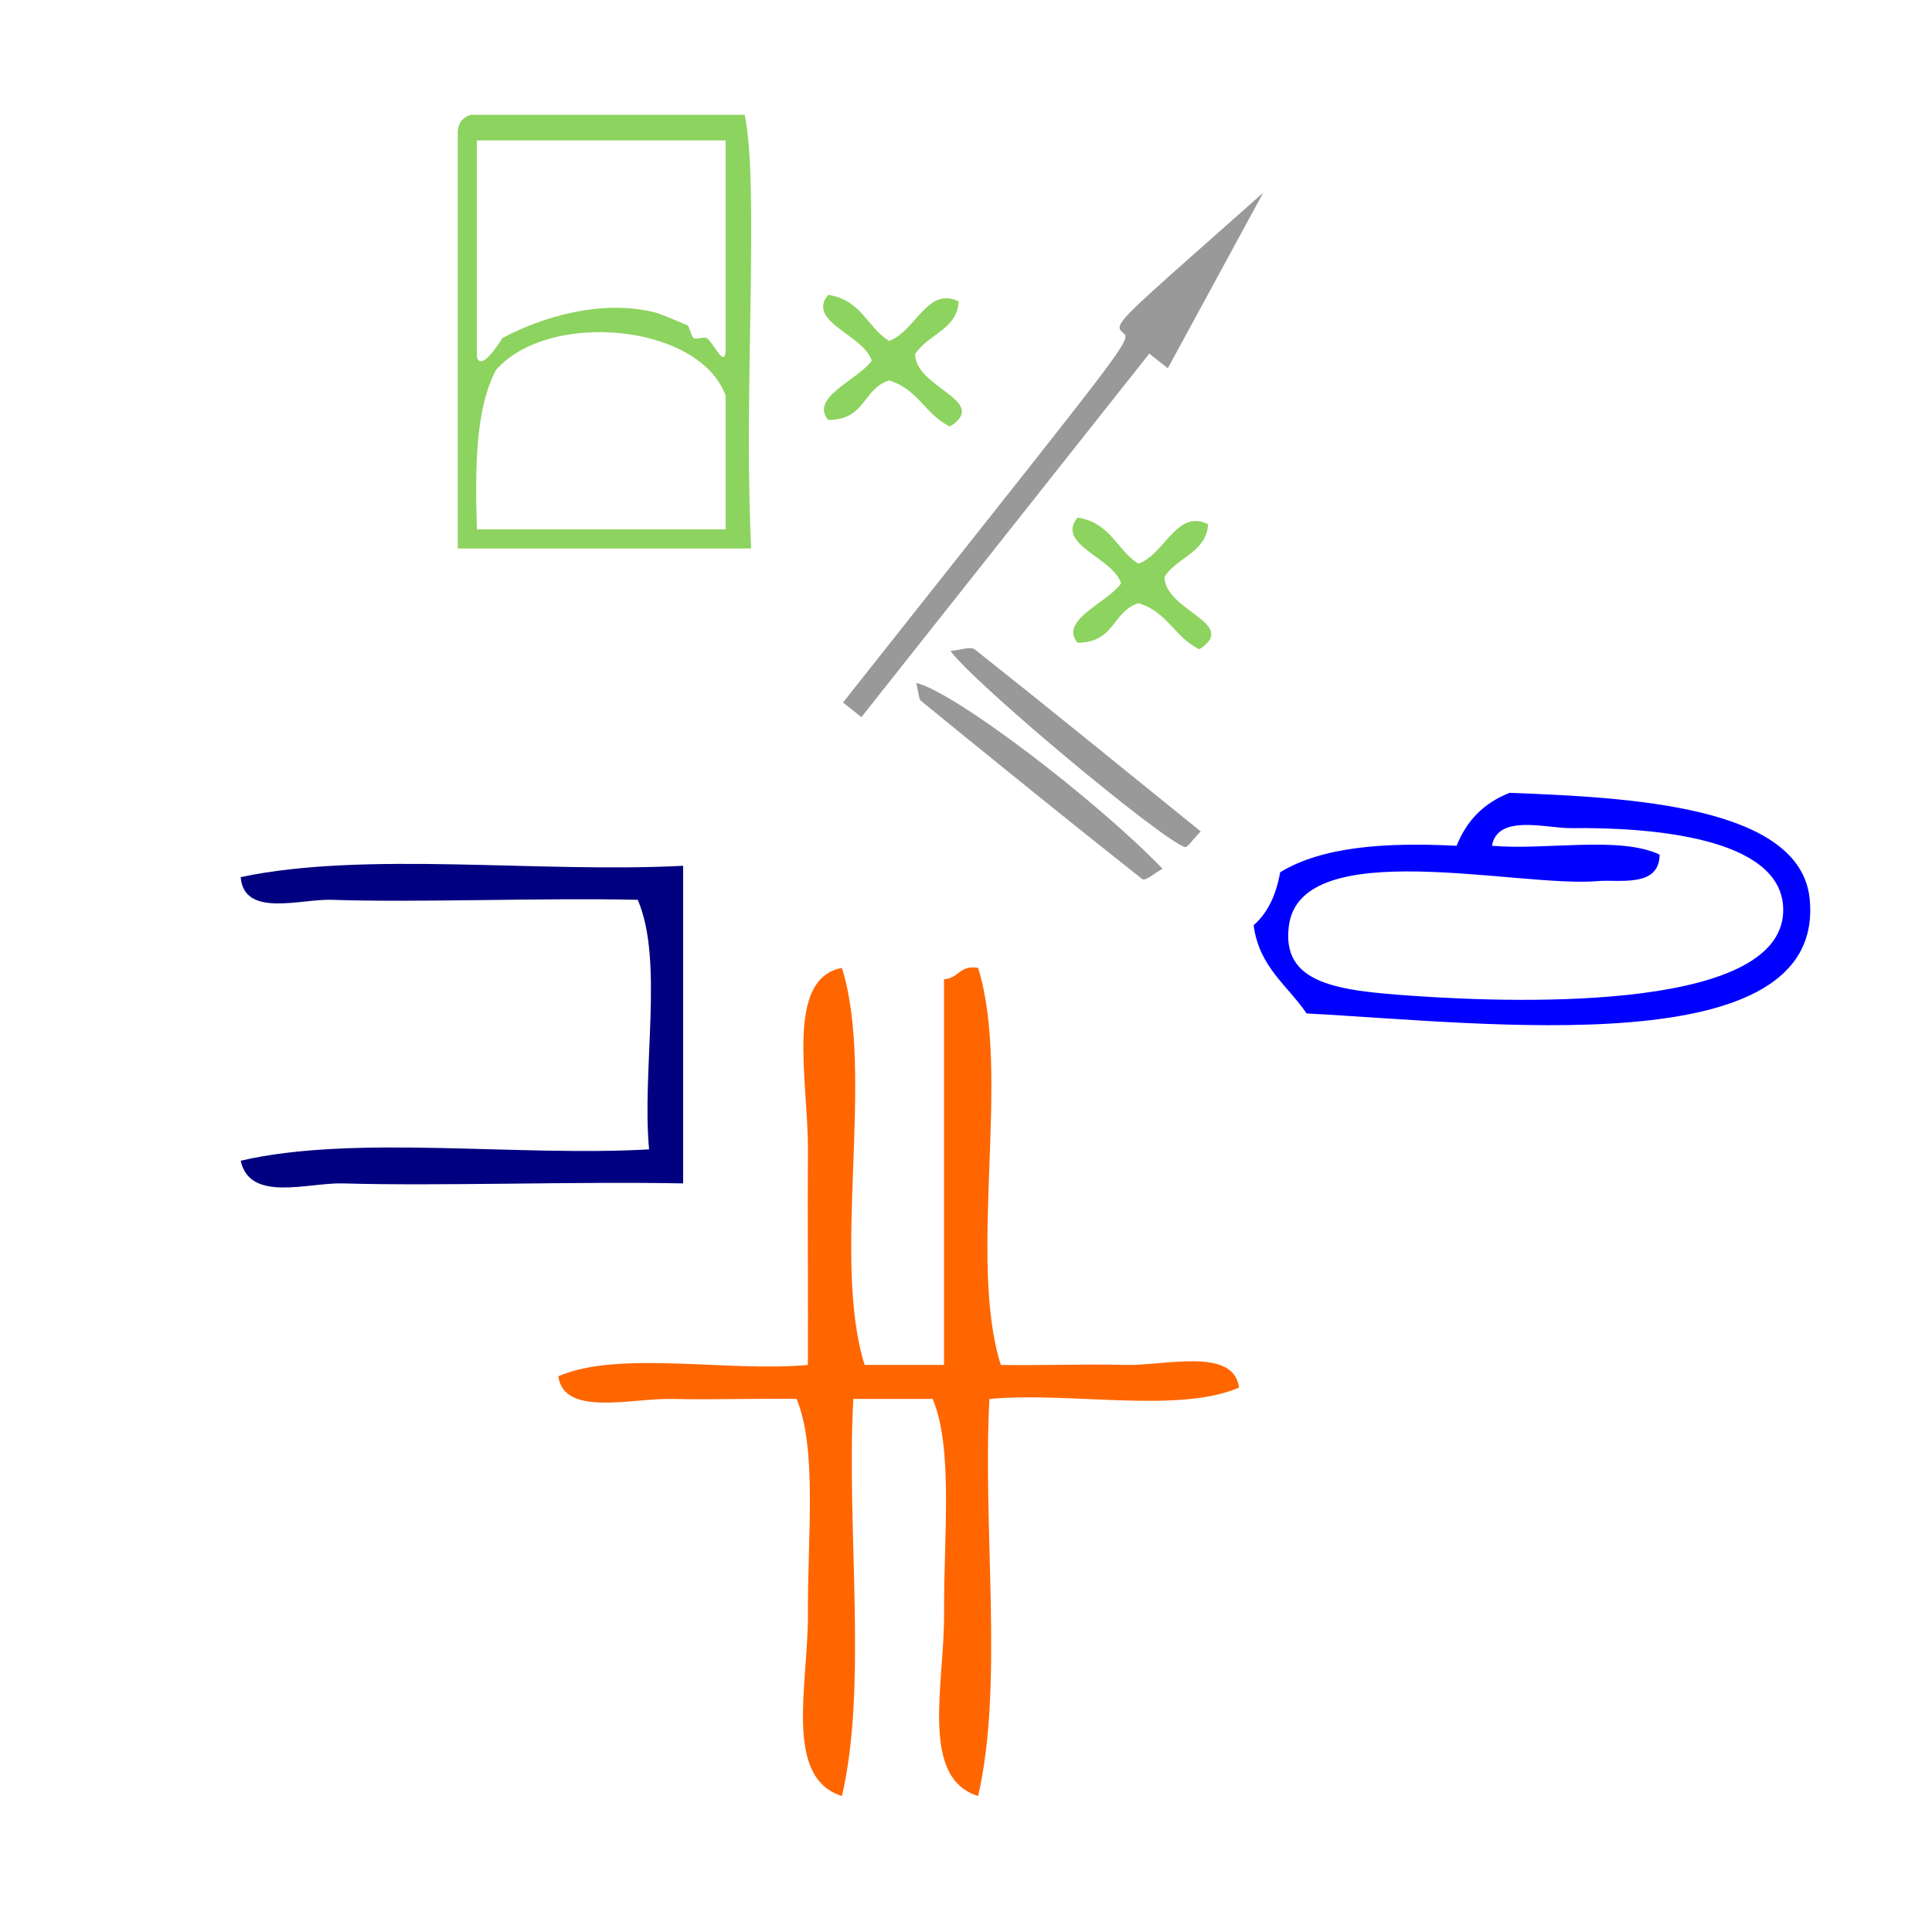 <?xml version="1.0" encoding="UTF-8" standalone="no"?>
<!-- Generator: Adobe Illustrator 15.0.0, SVG Export Plug-In . SVG Version: 6.00 Build 0)  -->

<svg
   xmlns:dc="http://purl.org/dc/elements/1.1/"
   xmlns:cc="http://creativecommons.org/ns#"
   xmlns:rdf="http://www.w3.org/1999/02/22-rdf-syntax-ns#"
   xmlns:svg="http://www.w3.org/2000/svg"
   xmlns="http://www.w3.org/2000/svg"
   xmlns:sodipodi="http://sodipodi.sourceforge.net/DTD/sodipodi-0.dtd"
   xmlns:inkscape="http://www.inkscape.org/namespaces/inkscape"
   version="1.1"
   id="Calque_1"
   x="0px"
   y="0px"
   width="100px"
   height="100px"
   viewBox="0 0 100 100"
   style="enable-background:new 0 0 100 100;"
   xml:space="preserve"
   sodipodi:docname="unideo-15-righthander.svg"
   inkscape:version="0.92.3 (2405546, 2018-03-11)"><defs
     id="defs19" /><sodipodi:namedview
     pagecolor="#ffffff"
     bordercolor="#666666"
     borderopacity="1"
     objecttolerance="10"
     gridtolerance="10"
     guidetolerance="10"
     inkscape:pageopacity="0"
     inkscape:pageshadow="2"
     inkscape:window-width="1382"
     inkscape:window-height="747"
     id="namedview17"
     showgrid="false"
     inkscape:zoom="2.36"
     inkscape:cx="-27.330508"
     inkscape:cy="50"
     inkscape:window-x="37"
     inkscape:window-y="69"
     inkscape:window-maximized="0"
     inkscape:current-layer="g863" /><g
     id="g14"><g
       id="g12"><g
         transform="matrix(0.856,0,0,0.856,3.124,16.22)"
         id="g4492"><path
           inkscape:connector-curvature="0"
           d="m 73.757,33.794 c -0.237,1.364 -0.748,2.454 -1.601,3.202 0.322,2.525 2.053,3.64 3.202,5.336 10.674,0.547 31.432,3.168 30.417,-6.937 -0.567,-5.64 -10.983,-6.129 -18.143,-6.403 -1.534,0.601 -2.601,1.668 -3.202,3.202 -4.312,-0.221 -8.134,0.049 -10.673,1.601 z m 17.61,-2.668 c 4.888,-0.056 12.637,0.572 12.807,4.803 0.248,6.192 -15.46,5.826 -22.413,5.336 -4.458,-0.314 -7.971,-0.68 -7.471,-4.269 0.771,-5.521 13.931,-2.244 18.677,-2.668 1.256,-0.112 3.725,0.424 3.735,-1.601 -2.414,-1.144 -6.863,-0.252 -10.139,-0.534 0.355,-1.948 3.281,-1.05 4.803,-1.067 z"
           id="path4-3"
           style="fill:#0000ff;stroke-width:0.534" /></g><g
         id="g863"
         transform="matrix(0.856,0,0,0.856,-59.596,24.559)"><g
           transform="matrix(0.691,0,0,0.691,87.836,-34.427)"
           id="g833"><g
             style="fill:#8dd35f"
             id="g6-03-1"
             transform="matrix(0.558,0,0,0.558,-1.366,9.425)"><g
               style="fill:#8dd35f"
               id="g4-73-7"><path
                 style="fill:#8dd35f"
                 id="path2-22-9"
                 d="m 71.998,16 c 1.016,5.185 1.03,12.803 1,21 -0.056,14.448 -0.754,30.104 0,47 -15.334,0 -30.668,0 -46.001,0 0,-21.667 0,-43.333 0,-65 -0.044,-1.71 0.743,-2.59 2,-3 14.333,0 28.667,0 43.001,0 z M 29.997,54 c 0.678,2.188 3.323,-1.895 4,-3 6.345,-3.377 15.617,-6.118 24.001,-4 0.854,0.217 4.575,1.81 5,2 0.351,0.158 0.586,1.764 1,2 0.506,0.289 1.466,-0.24 2,0 1.033,0.467 3.202,5.736 3,1 0,-10.667 0,-21.333 0,-32 -13,0 -26.001,0 -39.001,0 0,11.334 0,22.667 0,34 z m 3,2 c -3.243,6.091 -3.294,15.373 -3,25 13,0 26.001,0 39.001,0 0,-7 0,-14 0,-21 C 64.765,48.656 41.197,46.636 32.997,56 Z"
                 inkscape:connector-curvature="0" /></g></g><path
             style="clip-rule:evenodd;fill:#999999;fill-opacity:1;fill-rule:evenodd;stroke-width:1.38"
             id="path8-6-5"
             d="m 58.986,65.161 c -0.442,-0.35 -1.265,0.04 -2.174,0.102 2.1,2.871 18.333,16.422 20.491,17.152 0.252,0.085 0.633,-0.58 1.412,-1.354 C 71.896,75.542 65.466,70.303 58.986,65.161 Z"
             inkscape:connector-curvature="0" /><path
             style="clip-rule:evenodd;fill:#999999;fill-opacity:1;fill-rule:evenodd;stroke-width:1.38"
             id="path10-2-2"
             d="m 53.814,68.059 c 0.226,0.895 0.223,1.415 0.413,1.571 6.429,5.239 12.866,10.464 19.353,15.587 0.293,0.231 1.089,-0.52 1.797,-0.891 C 69.392,78.146 57.149,68.846 53.814,68.059 Z"
             inkscape:connector-curvature="0" /><path
             style="fill:#8dd35f;fill-opacity:1;stroke-width:0.662"
             id="path4-17-0"
             d="m 46.112,34.102 c 2.94,0.464 3.384,2.817 5.327,4.034 2.299,-0.803 3.352,-4.815 6.088,-3.458 -0.089,2.43 -2.745,2.915 -3.805,4.61 0.032,3.004 6.585,4.065 3.044,6.339 -2.166,-1.049 -2.775,-3.277 -5.327,-4.034 -2.321,0.739 -2.037,3.452 -5.327,3.458 -1.653,-1.966 2.646,-3.52 3.805,-5.186 -0.634,-2.23 -5.76,-3.41 -3.805,-5.763 z"
             inkscape:connector-curvature="0" /><path
             style="fill:#8dd35f;fill-opacity:1;stroke-width:0.662"
             id="path4-17-0-6"
             d="m 67.934,53.594 c 2.94,0.464 3.384,2.817 5.327,4.034 2.299,-0.803 3.352,-4.815 6.088,-3.458 -0.089,2.43 -2.745,2.915 -3.805,4.61 0.032,3.004 6.585,4.065 3.044,6.339 -2.166,-1.049 -2.775,-3.277 -5.327,-4.034 -2.321,0.739 -2.037,3.452 -5.327,3.458 -1.653,-1.966 2.646,-3.52 3.805,-5.186 -0.634,-2.23 -5.76,-3.41 -3.805,-5.763 z"
             inkscape:connector-curvature="0" /><path
             inkscape:transform-center-y="-62.711864"
             inkscape:transform-center-x="0.42372881"
             inkscape:connector-curvature="0"
             id="path28-7"
             d="m 75.022,39.888 -0.811,-0.642 -12.595,15.904 -12.595,15.904 -0.807,-0.639 -0.807,-0.639 12.595,-15.904 c 12.101,-15.281 12.57,-15.925 11.949,-16.416 -0.832,-0.659 -0.605,-0.913 6.365,-7.093 l 5.868,-5.204 -4.176,7.685 -4.176,7.685 z"
             style="fill:#999999;stroke-width:0.701" /></g></g><g
         transform="matrix(-0.775,0,0,0.775,75.674,28.937)"
         id="g821"><path
           inkscape:connector-curvature="0"
           style="fill:#000080;fill-opacity:1;stroke-width:0.758"
           id="path2"
           d="m 52.022,20.484 c 9.599,0.503 21.21,-1.006 29.547,0.758 -0.216,2.727 -4.005,1.446 -6.061,1.515 -5.795,0.196 -14.047,-0.145 -20.456,0 -1.758,4.051 -0.261,11.358 -0.758,16.668 8.841,0.502 19.694,-1.006 27.274,0.758 -0.605,2.809 -4.501,1.449 -6.819,1.515 -6.56,0.187 -15.509,-0.139 -22.729,0 0,-7.071 0,-14.142 0,-21.213 z" /><path
           inkscape:connector-curvature="0"
           style="fill:#ff6600;stroke-width:0.758"
           id="path4"
           d="m 32.323,27.303 c 1.224,-0.213 1.305,0.716 2.273,0.758 0,8.586 0,17.173 0,25.759 1.768,0 3.536,0 5.303,0 2.237,-7.108 -0.711,-19.398 1.515,-26.517 3.832,0.729 2.248,7.527 2.273,12.122 0.027,4.884 -0.02,10.188 0,14.395 5.312,0.498 12.617,-1.001 16.668,0.758 -0.354,2.73 -4.95,1.451 -7.576,1.515 -2.918,0.071 -6.125,-0.055 -8.335,0 -1.388,3.343 -0.73,9.136 -0.758,14.395 -0.025,4.659 1.642,10.914 -2.273,12.122 -1.721,-7.371 -0.287,-17.896 -0.758,-26.517 -1.768,0 -3.536,0 -5.303,0 -1.388,3.343 -0.73,9.136 -0.758,14.395 -0.025,4.659 1.642,10.914 -2.273,12.122 -1.721,-7.371 -0.287,-17.896 -0.758,-26.517 -5.31,-0.498 -12.617,1.001 -16.668,-0.758 0.353,-2.73 4.95,-1.451 7.576,-1.515 2.917,-0.071 6.124,0.055 8.334,0 2.237,-7.108 -0.71,-19.398 1.515,-26.517 z" /></g></g></g></svg>